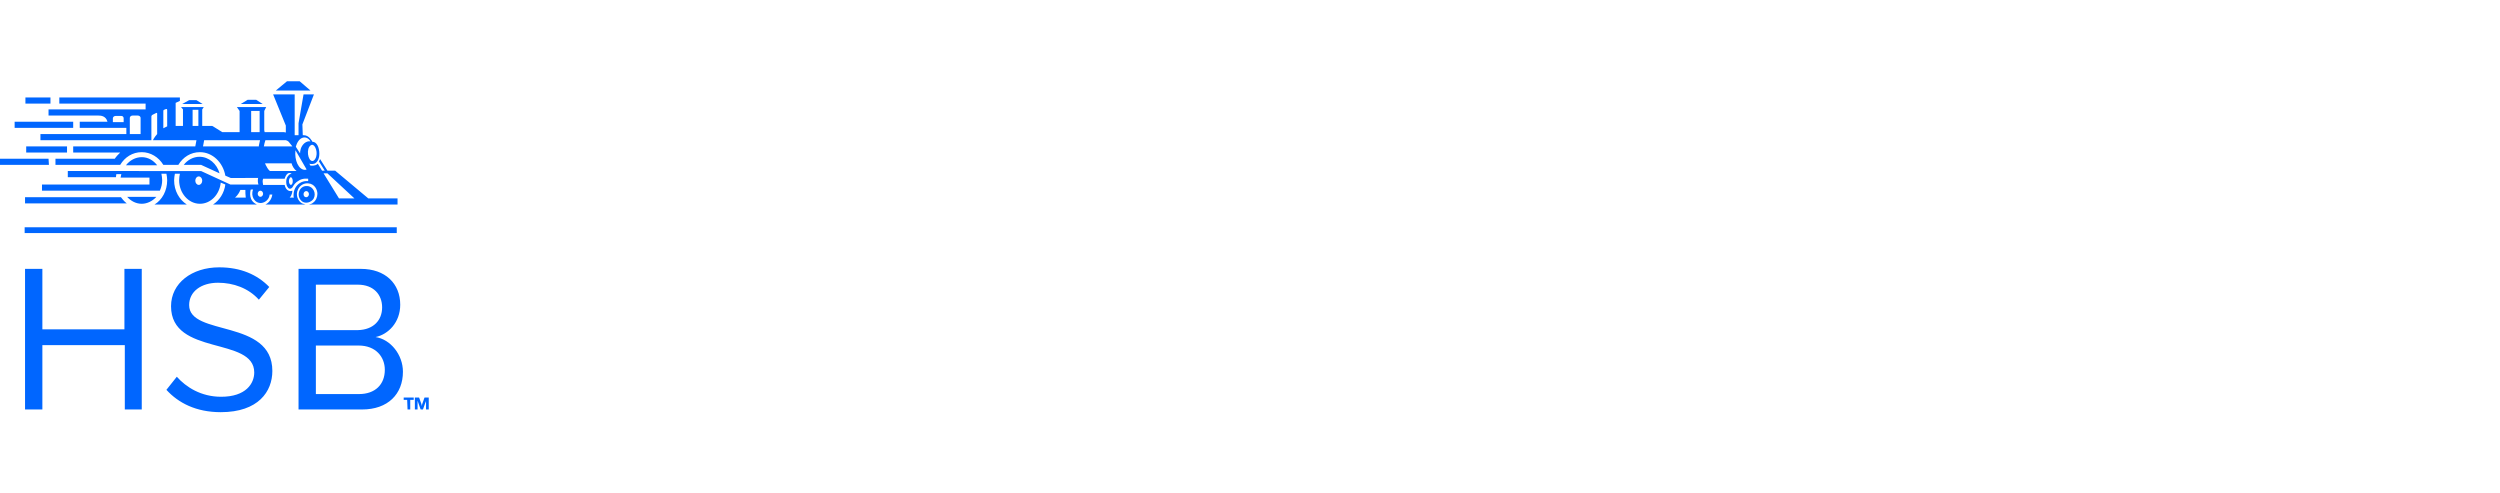 <?xml version="1.0" encoding="utf-8"?>
<!-- Generator: Adobe Illustrator 27.1.0, SVG Export Plug-In . SVG Version: 6.00 Build 0)  -->
<svg version="1.1" id="Layer_1" xmlns="http://www.w3.org/2000/svg" xmlns:xlink="http://www.w3.org/1999/xlink" x="0px" y="0px"
	 viewBox="0 0 649 128" style="enable-background:new 0 0 649 128;" xml:space="preserve">
<style type="text/css">
	.st0{fill:#0066FF;}
</style>
<g>
	<g>
		<path class="st0" d="M105.7,103.8h-0.9v-0.6h2.6v0.6h-0.9v2.5h-0.7L105.7,103.8z M107.7,103.2h1.1l0.6,1.7c0,0.2,0.1,0.3,0.1,0.5
			c0-0.2,0.1-0.3,0.1-0.5l0.6-1.7h1.1v3.1h-0.7V104c0,0.2-0.1,0.4-0.2,0.6l-0.6,1.7h-0.6l-0.6-1.7c-0.1-0.2-0.1-0.4-0.2-0.6v2.3
			h-0.7C107.7,106.3,107.7,103.2,107.7,103.2z M32.4,106.3V89.6H11v16.7H6.5V69.8H11v15.7h21.3V69.8h4.5v36.5
			C36.8,106.3,32.4,106.3,32.4,106.3z M43.2,101.2l2.7-3.4c2.4,2.7,6.3,5.2,11.5,5.2c6.5,0,8.6-3.5,8.6-6.3
			c0-9.4-21.6-4.2-21.6-17.2c0-6,5.4-10.1,12.5-10.1c5.6,0,9.9,1.9,13,5.1l-2.7,3.3c-2.7-3-6.6-4.4-10.6-4.4c-4.4,0-7.5,2.3-7.5,5.8
			c0,8.2,21.6,3.5,21.6,17.1c0,5.3-3.6,10.7-13.4,10.7C50.9,107,46.3,104.6,43.2,101.2z M77.5,106.3V69.8h16.2
			c6.3,0,10.2,3.8,10.2,9.3c0,4.6-3.1,7.7-6.4,8.4c3.9,0.6,7.1,4.6,7.1,9c0,5.8-3.9,9.8-10.6,9.8C94,106.3,77.5,106.3,77.5,106.3z
			 M99.2,79.8c0-3.3-2.2-5.9-6.3-5.9H82v11.8h10.9C97,85.6,99.2,83.1,99.2,79.8z M99.9,96c0-3.3-2.3-6.3-6.8-6.3H82v12.6h11.2
			C97.4,102.3,99.9,99.8,99.9,96z M103,60.5H6.4V59H103C103,59,103,60.5,103,60.5z M36.8,40.8c-1.6,0-3.1,0.8-4.1,2.1h8.1
			C39.8,41.6,38.4,40.8,36.8,40.8z M52.2,42.8h-4.5c1-1.3,2.5-2.1,4.1-2.1c2.4,0,4.5,1.8,5.2,4.3L52.2,42.8z M36.8,52.9
			c-1.5,0-2.8-0.7-3.8-1.8h7.6C39.6,52.2,38.2,52.9,36.8,52.9z M80.6,23.5h-9l2.9-2.4h3.3C77.8,21.1,80.6,23.5,80.6,23.5z
			 M67.1,47.9h-7.3l-7.6-3.5H17.6V46h12.5c0-0.3,0.1-0.6,0.1-0.8h1.3c-0.1,0.3-0.1,0.6-0.2,0.9h7.5v1.8H10.9v1.6h30.6
			c0.4-0.9,0.6-1.8,0.6-2.7c0-0.6-0.1-1.1-0.2-1.7h1.3c0.1,0.5,0.2,1.1,0.2,1.7c0,2.7-1.3,5.1-3.3,6.3h8.4c-2-1.3-3.3-3.6-3.3-6.3
			c0-0.6,0.1-1.1,0.2-1.7h1.3c-0.1,0.5-0.2,1.1-0.2,1.7c0,3.3,2.4,6.1,5.4,6.1c2.8,0,5.1-2.4,5.4-5.5l1.2,0.5
			c-0.3,2.2-1.5,4.1-3.2,5.2h11.4c-2.2-1-1.8-3.2-1.6-3.9h0.6c-0.7,1.7,0.4,3.6,2.1,3.5c1.1-0.1,2.1-1,2.2-2.2h0.7
			c-0.1,0.8-0.6,2-1.8,2.6h10.4l-0.9-0.3c-1-0.6-1.8-2.1-1-3.7c0.5-1,1.5-1.6,2.6-1.5c1.7,0.1,2.4,1.7,2.4,2.7
			c0,0.9-0.4,1.8-1.1,2.3c-0.3,0.3-0.7,0.4-1.1,0.5h23v-1.6h-7.6L87,44.3h-2l-1.9-3l-0.3,0.6l1.5,2.4h-0.7l-1.1-1.8
			c-0.2,0.2-0.6,0.6-1.9,0.5l-0.3-0.5c0.6,0.2,1.3,0,1.5-0.1c0.3-0.2,1.1-0.8,1.1-2.5s-0.7-3.1-1.8-3.1c0,0-0.8-1.7-2.2-1.7h-0.3
			l-0.1-2.8l3-7.8h-2.7L77.5,32v3.1h-1V24.5h-5.6l3.3,8.1v1.8c-0.3-0.1-0.5-0.1-0.9-0.1h-4.6l-0.1-0.5v-5l0.5-1h-7.6l0.7,1v5.5h-4.5
			l-2.4-1.5c-0.1,0-0.1-0.1-0.2-0.1h-2.6v-4.3l0.4-0.6H47l0.5,0.6v4.3h-1.9v-6l1.1-0.5v-0.9H15.4v1.6h22.4v1.5H12.6V30h13
			c0.6,0,1.9,0.1,2.3,1.6h-7.2v1.6h12.1v1.6H10.5v1.6h28.8v-6.2c0-0.1,0.1-0.3,0.3-0.4l1-0.5c0.2,0,0.2,0.1,0.2,0.2v5.3
			c-0.8,0.9-1.1,1.6-1.1,1.6H51c-0.1,0.5-0.2,1.1-0.3,1.6H19v1.6h12.2c-0.5,0.5-1,1-1.4,1.6H14.4v1.6h16.8c1.2-2,3.2-3.3,5.6-3.3
			c2.3,0,4.4,1.3,5.6,3.3h3.9c1.2-2,3.2-3.3,5.6-3.3c3.3,0,6,2.7,6.6,6.1l1.4,0.6H67C66.9,46.8,66.9,47.4,67.1,47.9L67.1,47.9z
			 M75.9,38h-7.4c0.1-0.5,0.2-1.1,0.4-1.6h5.3c0.4,0.1,0.7,0.3,0.9,0.6C75.1,37,75.9,38,75.9,38z M75.5,46c0.2,0,0.5,0.4,0.5,1
			s-0.2,1-0.5,1c-0.2,0-0.5-0.4-0.5-1C75,46.5,75.3,46,75.5,46z M76.4,44.4h-6.3c-0.3-0.2-0.5-0.5-0.7-0.8c0-0.1-0.1-0.1-0.1-0.2
			c-0.2-0.3-0.4-0.7-0.5-1h6.9c0.1,0.6,0.7,1.6,1.3,2C77,44.4,76.4,44.4,76.4,44.4z M67.4,34.3h-2.2v-5.5h2.2V34.3z M80.7,37.7
			c0.9-0.6,1.8,1.4,1.4,2.9c-0.1,0.5-0.5,1.2-1,1.2C79.9,41.8,79.4,38.5,80.7,37.7z M78.8,50.4c0-0.4,0.3-0.8,0.7-0.8
			c0.4,0,0.7,0.4,0.7,0.8s-0.3,0.8-0.7,0.8C79.1,51.2,78.8,50.9,78.8,50.4z M32.1,30.7v1h-2.8v-1c0-0.3,0.3-0.6,0.7-0.6h1.5
			C31.8,30.1,32.1,30.3,32.1,30.7z M76.7,39l2.9,5c-0.1,0-0.3,0.1-0.4,0.1C77.5,44.1,76.4,41.6,76.7,39z M77.9,39.8
			c0,0-0.3-0.4-1.1-1.7c0.7-2.7,2.8-3.1,3.8-1.4c-0.6-0.1-1.1,0.1-1.6,0.5C78,38.1,77.9,39.3,77.9,39.8z M79.6,47
			c-1.2,0-2.4,0.7-3,1.9c-0.3,0.6-0.4,1.2-0.4,1.9c0,0.2,0,0.3,0.1,0.5h-1.1c0.7-0.7,0.7-1.8,0.7-1.8c-0.2,0.1-0.5,0.1-0.5,0.1
			c-0.7,0-1.3-0.6-1.5-1.6h-5.6c-0.1-0.5-0.2-1.1,0-1.6h5.6c0.3-1.1,1-1.9,1.8-1.3c-0.7,0.1-0.8,0.5-1,0.7c-0.3,0.4-0.4,0.9-0.4,1.4
			s0.1,1.1,0.4,1.4c0.1,0.2,0.3,0.4,0.6,0.4s0.6-0.3,0.7-0.5c0.3-0.5,0.6-1.1,1.7-1.7c1-0.6,2.3-0.4,2.3-0.4V47
			C80,47,79.6,47,79.6,47z M68.3,50.3c0,0.4-0.3,0.8-0.7,0.8c-0.4,0-0.7-0.4-0.7-0.8s0.3-0.8,0.7-0.8C68,49.5,68.3,49.9,68.3,50.3z
			 M92,51.5h-4L84,45h1L92,51.5z M63.8,51.3H61c0.1-0.1,0.9-0.7,1.4-2h1.3C63.7,49.9,63.7,50.6,63.8,51.3z M36.5,30.6v4.2h-2.8v-4.2
			c0-0.3,0.3-0.6,0.7-0.6h1.4C36.2,30,36.5,30.3,36.5,30.6z M51.5,32.7H50v-4.2h1.5V32.7z M43.4,28.6v4.2c-0.3,0.2-0.7,0.3-1,0.5
			v-4.4c0-0.2,0-0.3,0.2-0.4l0.5-0.2C43.4,28.2,43.4,28.5,43.4,28.6z M67.2,38H52.7c0.1-0.5,0.2-1.1,0.3-1.6h14.5
			c-0.1,0.5-0.2,0.9-0.3,1.4C67.2,37.8,67.2,38,67.2,38z M52.5,46.9c0,0.6-0.4,1.1-0.9,1.1s-0.9-0.5-0.9-1.1s0.4-1.1,0.9-1.1
			S52.5,46.3,52.5,46.9z M81.4,51.6c0.8-1.4-0.1-3.2-1.6-3.3c-2.3-0.2-3.1,2.9-1.2,4.1C79.5,52.9,80.8,52.5,81.4,51.6z M32.9,52.8
			H6.5v-1.6h24.9C32.2,52.3,32.8,52.7,32.9,52.8z M47.3,27l1.8-1H51l1.6,1H47.3z M62.5,27l1.8-1.1h2.2l1.7,1.1
			C68.2,27,62.5,27,62.5,27z M12.7,42.8H0v-1.6h12.6L12.7,42.8C12.6,42.8,12.7,42.8,12.7,42.8z M17.4,39.6H6.8V38h10.6
			C17.4,38,17.4,39.6,17.4,39.6z M19,33.2H3.8v-1.6H19V33.2z M6.6,26.9v-1.6h6.5v1.6H6.6z"/>
	</g>
</g>
</svg>
